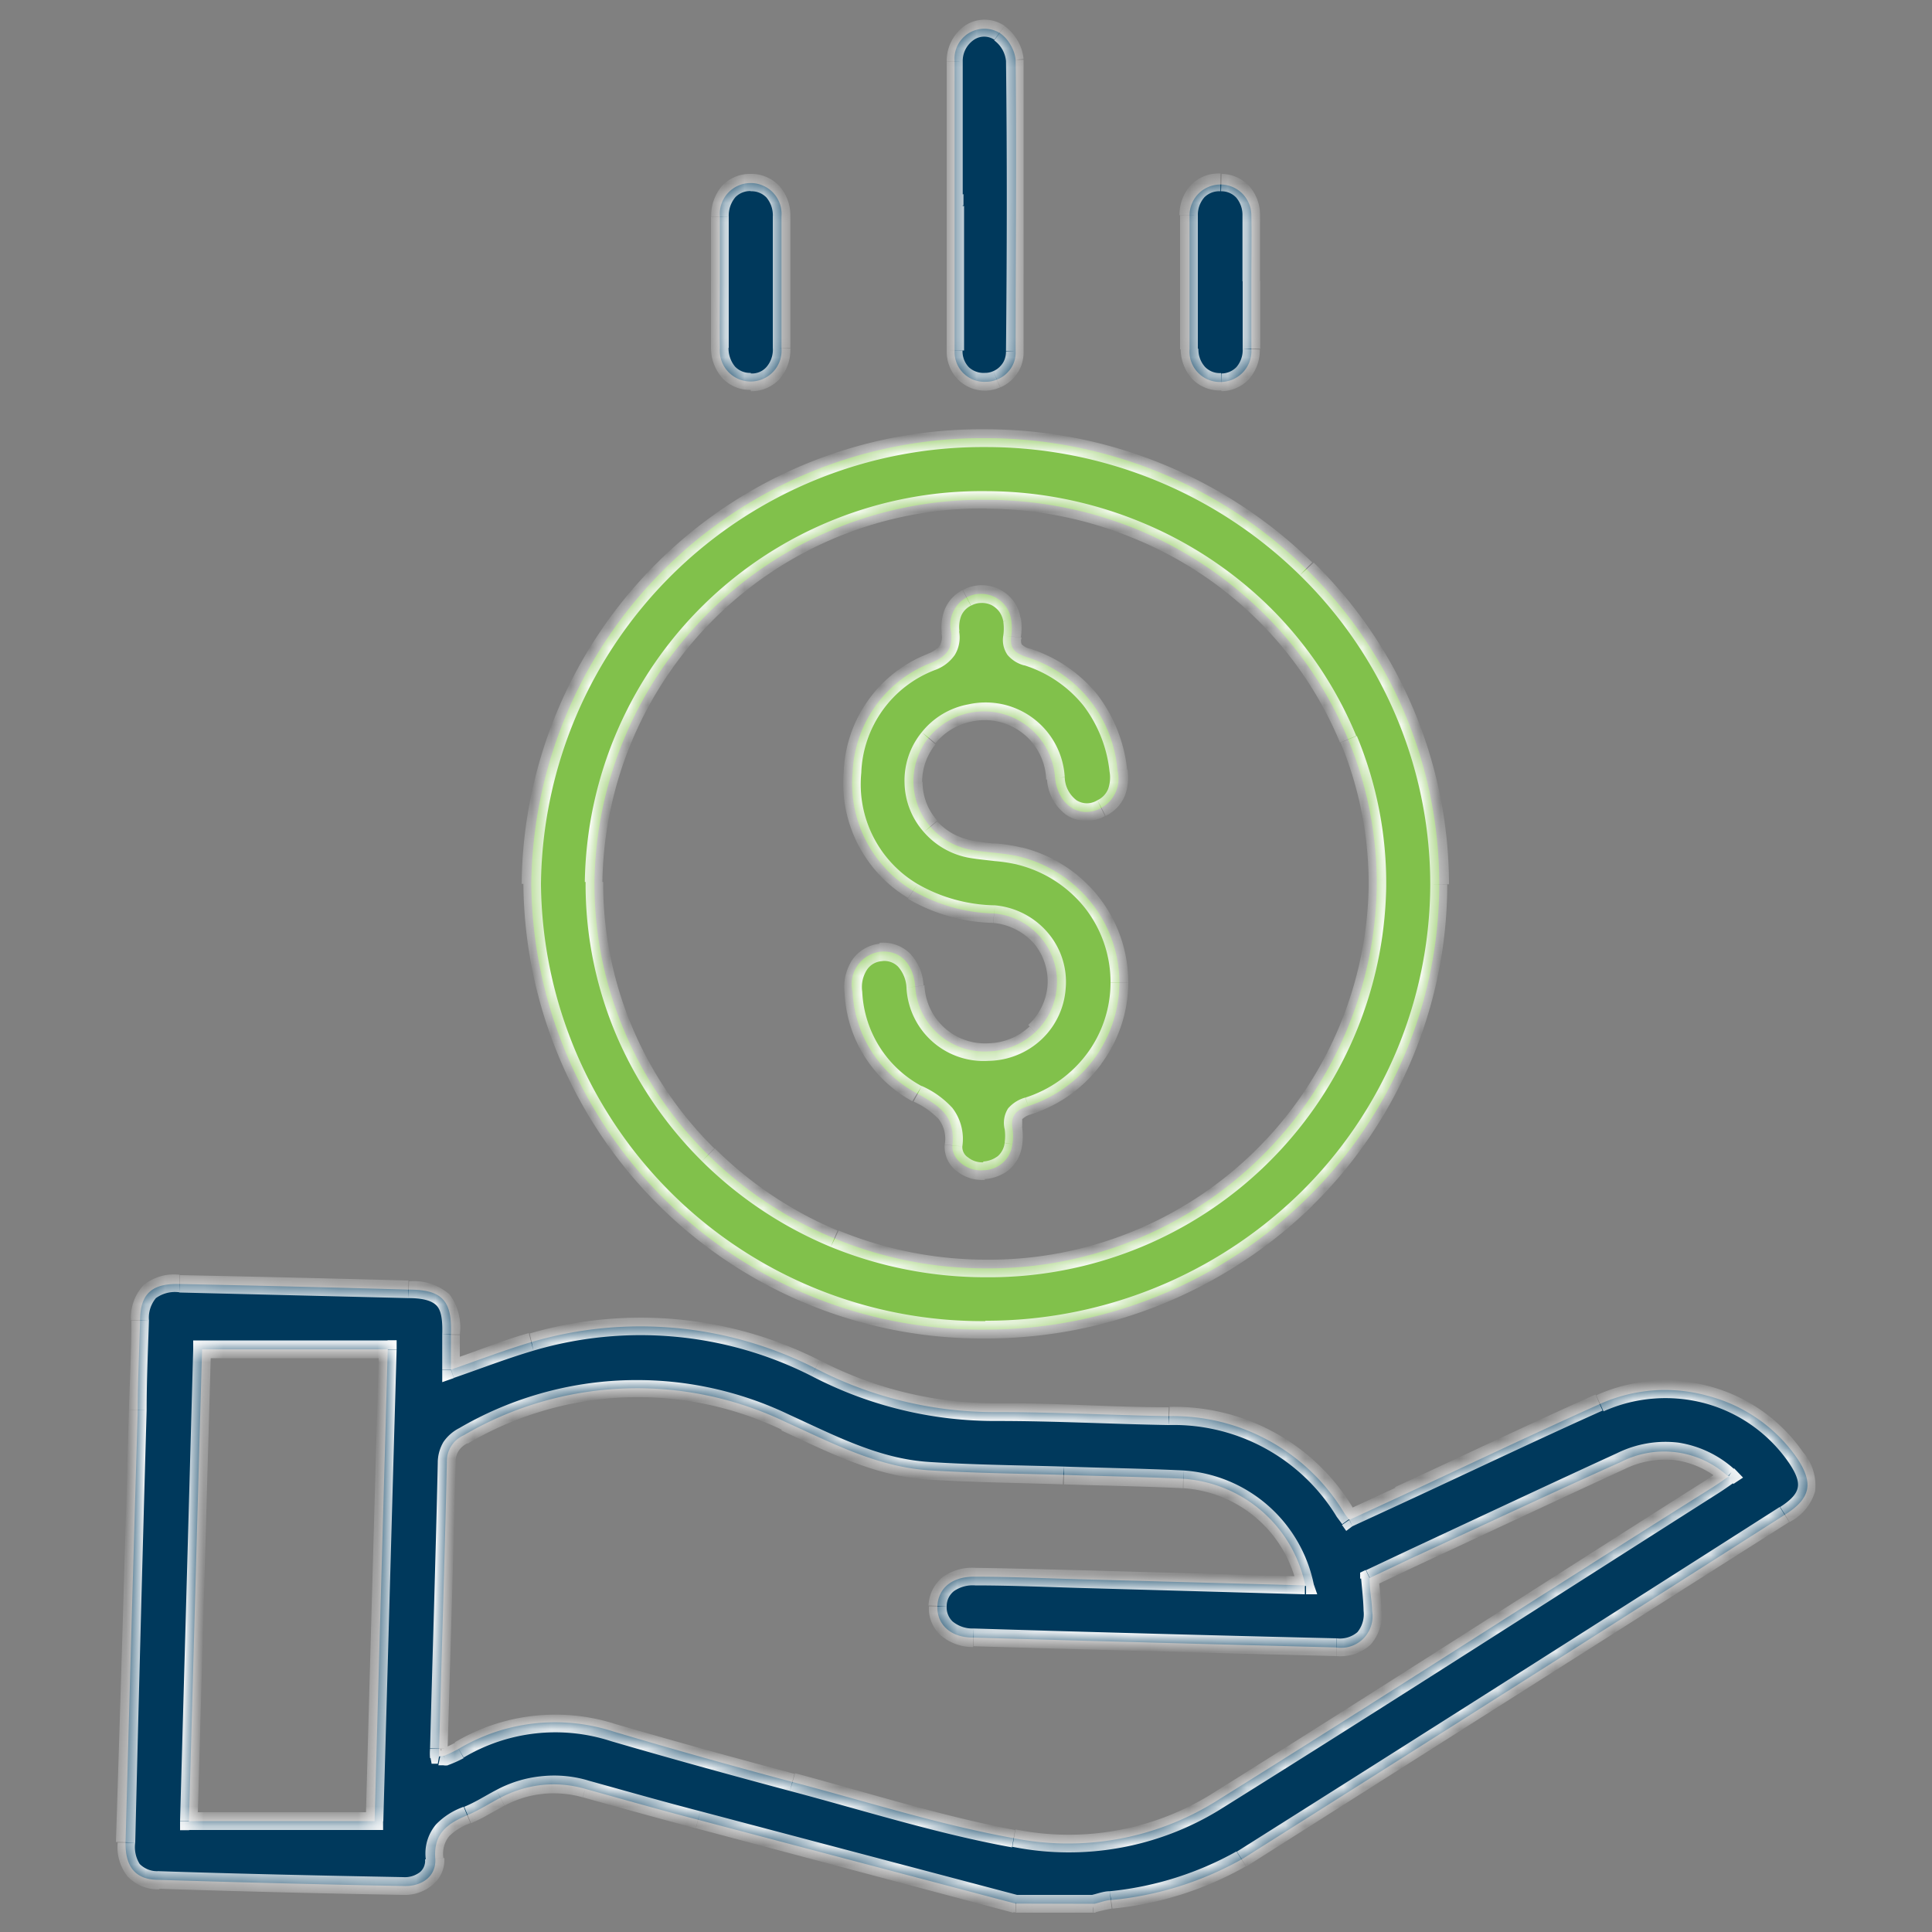 <svg id="Layer_1" data-name="Layer 1" xmlns="http://www.w3.org/2000/svg" xmlns:xlink="http://www.w3.org/1999/xlink" viewBox="0 0 100 100"><rect x="0" y="0" width="100" height="100" fill="#808080" stroke="none"/><defs><style>.cls-1{fill:#fff;}.cls-2{fill:#00395c;}.cls-3{fill:#81c14b;}.cls-4{mask:url(#mask);}</style><mask id="mask" x="6.04" y="1" width="87.93" height="98" maskUnits="userSpaceOnUse"><g id="path-1-inside-1_4_146" data-name="path-1-inside-1 4 146"><path class="cls-1" d="M52.56,98.53,36.13,94.19c-2-.52-3.89-1.06-5.84-1.6a5.86,5.86,0,0,0-2.24-.2,6,6,0,0,0-2.15.66c-.57.3-1.11.65-1.7.9-1,.42-1.77.92-1.67,2.25.06.89-.66,1.44-1.6,1.42q-6.36-.12-12.72-.32c-1.22,0-1.75-.7-1.71-2Q6.8,84.18,7.13,73c0-1.55.08-3.09.12-4.64,0-1.4.62-1.94,2.05-1.9q5.92.12,11.85.29c1.77,0,2.26.59,2.19,2.35,0,.6,0,1.19,0,1.79,1.39-.48,2.75-1,4.15-1.42A20,20,0,0,1,42.2,70.82a20.12,20.12,0,0,0,9.42,2.27c3,0,5.91.16,8.87.21a10.34,10.34,0,0,1,9.08,5c.07.11.15.2.27.37l2.6-1.2c3.45-1.6,6.89-3.24,10.35-4.79a8.22,8.22,0,0,1,5.61-.43A8.1,8.1,0,0,1,93,75.45c.88,1.3.73,2.1-.58,2.93q-14,8.93-28.1,17.83a17.07,17.07,0,0,1-6.74,2.13c-.31,0-.62.13-.93.2Zm15-16.47a6.92,6.92,0,0,0-6.33-5.52c-2-.1-4.11-.13-6.16-.2-2.35-.07-4.7-.09-7-.24-2.68-.18-5-1.41-7.41-2.5A17.77,17.77,0,0,0,24,74.29a1.47,1.47,0,0,0-.87,1.4c-.11,4.92-.27,9.85-.4,14.77a3,3,0,0,0,0,.43c.11,0,.19,0,.23,0a7,7,0,0,0,.78-.37,9.75,9.75,0,0,1,8-.9Q36.38,91,41,92.23c3.8,1,7.58,2.21,11.45,2.91a14.49,14.49,0,0,0,10.4-1.85C71.5,87.9,80,82.41,88.62,77c.27-.17.54-.36.84-.57a4.9,4.9,0,0,0-5.56-.76C80.26,77.3,76.65,79,73,80.68l-2.11,1c0,.64.12,1.18.13,1.71a1.63,1.63,0,0,1-1.87,1.88q-9.39-.24-18.79-.51c-1.18,0-1.88-.7-1.84-1.63s.77-1.54,1.94-1.52c2,0,4.05.1,6.07.15ZM10.46,69.84c-.23,8-.45,16.17-.68,24.42h9.61c.22-8.07.45-16.17.68-24.42Z"/><path class="cls-1" d="M51,68.82a23.29,23.29,0,0,1-23.5-23.07A23.33,23.33,0,0,1,51,22.68a23.68,23.68,0,0,1,16.6,6.76,22.75,22.75,0,0,1,0,32.63A23.7,23.7,0,0,1,51,68.82Zm0-3.17A20.08,20.08,0,0,0,71.26,45.91a19.44,19.44,0,0,0-1.48-7.64,19.67,19.67,0,0,0-4.36-6.5,20.41,20.41,0,0,0-6.55-4.36,20.65,20.65,0,0,0-7.76-1.54A20.07,20.07,0,0,0,30.77,45.64a19.46,19.46,0,0,0,1.51,7.64,19.66,19.66,0,0,0,4.37,6.49,20.12,20.12,0,0,0,6.57,4.34A20.38,20.38,0,0,0,51,65.65Z"/><path class="cls-1" d="M49.41,10.67c0-2.5,0-5,0-7.49a1.55,1.55,0,0,1,2.36-1.46,1.86,1.86,0,0,1,.54.61,1.9,1.9,0,0,1,.26.77c.05,5,0,10,0,15.06a1.51,1.51,0,0,1-.09.6,1.49,1.49,0,0,1-.33.52,1.41,1.41,0,0,1-.51.35,1.38,1.38,0,0,1-.6.13,1.54,1.54,0,0,1-1.63-1.61c0-2.5,0-5,0-7.49Z"/><path class="cls-1" d="M64.77,14.56c0,1.17,0,2.33,0,3.5a1.6,1.6,0,0,1-1.55,1.71,1.58,1.58,0,0,1-1.65-1.71c0-2.3,0-4.61,0-6.91a1.6,1.6,0,1,1,3.2,0C64.79,12.28,64.77,13.42,64.77,14.56Z"/><path class="cls-1" d="M37.26,14.61c0-1.14,0-2.28,0-3.41a1.6,1.6,0,1,1,3.19,0q0,3.42,0,6.82a1.6,1.6,0,1,1-3.19,0C37.24,16.88,37.26,15.75,37.26,14.61Z"/><path class="cls-1" d="M57.94,50.87a6.75,6.75,0,0,1-1.31,3.94,6.89,6.89,0,0,1-3.41,2.44c-.63.21-.9.48-.82,1.13a2.7,2.7,0,0,1,0,.85,1.52,1.52,0,0,1-1.51,1.34c-.78.08-1.66-.54-1.59-1.31.14-1.49-.63-2-1.85-2.67a6.3,6.3,0,0,1-3.32-5.25,1.69,1.69,0,0,1,1.45-2.08c1-.09,1.68.6,1.79,1.78a3.59,3.59,0,0,0,3.79,3.38,3.69,3.69,0,0,0,2.43-1,3.55,3.55,0,0,0,1.11-2.35,3.5,3.5,0,0,0-.84-2.55,3.56,3.56,0,0,0-2.41-1.24,8.79,8.79,0,0,1-4.2-1.18A6.46,6.46,0,0,1,44.13,40a6.37,6.37,0,0,1,4.11-5.71c.79-.34,1.06-.73,1-1.53A1.62,1.62,0,0,1,50,30.94a1.46,1.46,0,0,1,.73-.2,1.57,1.57,0,0,1,1.33.65,1.52,1.52,0,0,1,.28.7,3,3,0,0,1,0,.85c-.07.6.16.85.77,1.06a6.7,6.7,0,0,1,4.73,5.88,1.73,1.73,0,0,1-.86,1.95c-1.1.58-2.23-.17-2.37-1.57a3.69,3.69,0,0,0-6.55-2.07,3.61,3.61,0,0,0,.08,4.58A3.65,3.65,0,0,0,50.35,44c.81.14,1.67.15,2.47.35a6.88,6.88,0,0,1,3.7,2.42A6.64,6.64,0,0,1,57.94,50.87Z"/></g></mask></defs><path class="cls-2" d="M52.56,98.53,36.13,94.19c-2-.52-3.89-1.06-5.84-1.6a5.86,5.86,0,0,0-2.24-.2,6,6,0,0,0-2.15.66c-.57.3-1.11.65-1.7.9-1,.42-1.77.92-1.67,2.25.06.89-.66,1.44-1.6,1.42q-6.36-.12-12.72-.32c-1.22,0-1.75-.7-1.71-2Q6.8,84.18,7.13,73c0-1.55.08-3.09.12-4.64,0-1.4.62-1.94,2.05-1.9q5.92.12,11.85.29c1.77,0,2.26.59,2.19,2.35,0,.6,0,1.19,0,1.79,1.39-.48,2.75-1,4.15-1.42A20,20,0,0,1,42.2,70.82a20.12,20.12,0,0,0,9.42,2.27c3,0,5.91.16,8.87.21a10.34,10.34,0,0,1,9.08,5c.07.11.15.2.27.37l2.6-1.2c3.45-1.6,6.89-3.24,10.35-4.79a8.22,8.22,0,0,1,5.61-.43A8.1,8.1,0,0,1,93,75.45c.88,1.3.73,2.1-.58,2.93q-14,8.93-28.1,17.83a17.07,17.07,0,0,1-6.74,2.13c-.31,0-.62.13-.93.2Zm15-16.47a6.92,6.92,0,0,0-6.33-5.52c-2-.1-4.11-.13-6.16-.2-2.35-.07-4.7-.09-7-.24-2.68-.18-5-1.41-7.41-2.5A17.77,17.77,0,0,0,24,74.29a1.47,1.47,0,0,0-.87,1.4c-.11,4.92-.27,9.85-.4,14.77a3,3,0,0,0,0,.43c.11,0,.19,0,.23,0a7,7,0,0,0,.78-.37,9.75,9.75,0,0,1,8-.9Q36.38,91,41,92.23c3.8,1,7.58,2.21,11.45,2.91a14.49,14.49,0,0,0,10.4-1.85C71.5,87.9,80,82.41,88.62,77c.27-.17.54-.36.84-.57a4.9,4.9,0,0,0-5.56-.76C80.26,77.3,76.65,79,73,80.68l-2.11,1c0,.64.12,1.18.13,1.71a1.63,1.63,0,0,1-1.87,1.88q-9.39-.24-18.79-.51c-1.18,0-1.88-.7-1.84-1.63s.77-1.54,1.94-1.52c2,0,4.05.1,6.07.15ZM10.46,69.84c-.23,8-.45,16.17-.68,24.42h9.61c.22-8.07.45-16.17.68-24.42Z"/><path class="cls-3" d="M51,68.82a23.29,23.29,0,0,1-23.5-23.07A23.33,23.33,0,0,1,51,22.68a23.68,23.68,0,0,1,16.6,6.76,22.75,22.75,0,0,1,0,32.63A23.7,23.7,0,0,1,51,68.82Zm0-3.17A20.08,20.08,0,0,0,71.26,45.91a19.44,19.44,0,0,0-1.48-7.64,19.67,19.67,0,0,0-4.36-6.5,20.41,20.41,0,0,0-6.55-4.36,20.65,20.65,0,0,0-7.76-1.54A20.07,20.07,0,0,0,30.77,45.64a19.46,19.46,0,0,0,1.51,7.64,19.66,19.66,0,0,0,4.37,6.49,20.12,20.12,0,0,0,6.57,4.34A20.38,20.38,0,0,0,51,65.65Z"/><path class="cls-2" d="M49.41,10.67c0-2.5,0-5,0-7.49a1.55,1.55,0,0,1,2.36-1.46,1.86,1.86,0,0,1,.54.61,1.9,1.9,0,0,1,.26.77c.05,5,0,10,0,15.06a1.51,1.51,0,0,1-.09.6,1.49,1.49,0,0,1-.33.52,1.41,1.41,0,0,1-.51.35,1.38,1.38,0,0,1-.6.13,1.54,1.54,0,0,1-1.63-1.61c0-2.5,0-5,0-7.49Z"/><path class="cls-2" d="M64.77,14.56c0,1.17,0,2.33,0,3.5a1.6,1.6,0,0,1-1.55,1.71,1.58,1.58,0,0,1-1.65-1.71c0-2.3,0-4.61,0-6.91a1.6,1.6,0,1,1,3.2,0C64.79,12.28,64.77,13.42,64.77,14.56Z"/><path class="cls-2" d="M37.26,14.61c0-1.14,0-2.28,0-3.41a1.6,1.6,0,1,1,3.19,0q0,3.42,0,6.82a1.6,1.6,0,1,1-3.19,0C37.24,16.88,37.26,15.75,37.26,14.61Z"/><path class="cls-3" d="M57.94,50.87a6.75,6.75,0,0,1-1.31,3.94,6.89,6.89,0,0,1-3.41,2.44c-.63.21-.9.48-.82,1.13a2.7,2.7,0,0,1,0,.85,1.52,1.52,0,0,1-1.51,1.34c-.78.08-1.66-.54-1.59-1.31.14-1.49-.63-2-1.85-2.67a6.3,6.3,0,0,1-3.32-5.25,1.69,1.69,0,0,1,1.45-2.08c1-.09,1.68.6,1.79,1.78a3.59,3.59,0,0,0,3.79,3.38,3.69,3.69,0,0,0,2.43-1,3.55,3.55,0,0,0,1.11-2.35,3.5,3.5,0,0,0-.84-2.55,3.56,3.56,0,0,0-2.41-1.24,8.79,8.79,0,0,1-4.2-1.18A6.46,6.46,0,0,1,44.13,40a6.37,6.37,0,0,1,4.11-5.71c.79-.34,1.06-.73,1-1.53A1.62,1.62,0,0,1,50,30.94a1.46,1.46,0,0,1,.73-.2,1.57,1.57,0,0,1,1.33.65,1.52,1.52,0,0,1,.28.7,3,3,0,0,1,0,.85c-.07.6.16.85.77,1.06a6.7,6.7,0,0,1,4.73,5.88,1.73,1.73,0,0,1-.86,1.95c-1.1.58-2.23-.17-2.37-1.57a3.69,3.69,0,0,0-6.55-2.07,3.61,3.61,0,0,0,.08,4.58A3.65,3.65,0,0,0,50.35,44c.81.14,1.67.15,2.47.35a6.88,6.88,0,0,1,3.7,2.42A6.64,6.64,0,0,1,57.94,50.87Z"/><g class="cls-4"><path class="cls-1" d="M52.56,98.53l-.12.45h.12ZM36.13,94.19l-.12.44h0Zm-5.84-1.6-.13.44h0Zm-4.39.46.21.41h0Zm-1.7.9.18.42h0ZM22.53,96.2l-.46,0h0Zm-1.6,1.42v-.46h0ZM8.21,97.3l0-.45h0Zm-1.71-2,.45,0H7ZM7.13,73l.46,0h0Zm.12-4.64h0Zm2.05-1.9v.45h0Zm11.85.29,0-.46h0Zm2.19,2.35-.45,0h0Zm0,1.79h-.45v.65l.6-.21Zm4.15-1.42.12.45h0ZM42.2,70.82l.21-.41h0Zm9.42,2.27v-.46h0Zm8.87.21v-.46h0Zm9.08,5L70,78h0Zm.27.37-.38.26.22.31L70,79Zm13-6,.19.41h0ZM93,75.45l-.38.26h0Zm-.58,2.93.24.39h0ZM64.27,96.21l.24.39h0Zm-6.74,2.13-.07-.45h0Zm-.93.2V99h.11Zm11-16.48,0,.46h.58L68,82Zm-6.33-5.52,0-.46h0Zm-6.16-.2v-.46h0Zm-7-.24,0,.45h0Zm-7.41-2.5-.19.41h0ZM24,74.29l-.22-.4h0Zm-.87,1.4h0Zm-.4,14.77h0Zm0,.43-.45.08.06.32.32,0Zm.23,0-.17-.42h0Zm.78-.37L24,91h0Zm8-.9-.13.44h0ZM41,92.23l.12-.45h0Zm11.45,2.91-.08.45h0Zm10.4-1.85.24.39h0ZM88.62,77l.24.39h0Zm.84-.57.26.38.5-.33L89.76,76Zm-5.56-.76.19.42h0ZM73,80.68l.19.42h0Zm-2.11,1-.2-.42-.29.14,0,.31ZM71,83.38h0Zm-1.87,1.88,0-.46h0Zm-18.79-.51v-.46h0Zm.1-3.15v.46h0Zm6.07.15,0-.46h0ZM10.46,69.84v-.46H10v.45ZM9.78,94.26H9.32v.47h.47Zm9.61,0v.46h.44v-.45Zm.68-24.42h.46v-.47h-.47Zm30.94-1v-.46h0Zm0-46.14v.46h0ZM74.52,45.76h0ZM51,65.65V65.2h0ZM71.26,45.91h0Zm-20.15-20v.45h0ZM30.77,45.64h0Zm18.64-35H49v.58l.57-.14Zm0-7.49h0Zm2.36-1.46.27-.37h0Zm.8,1.38H53v0Zm0,15.06h-.45Zm-1.53,1.6V19.3h0Zm-1.63-1.61h0Zm0-7.49h.46v-.58l-.57.14Zm15.34,7.4h0Zm-1.55,1.71v.46h0Zm-1.65-1.71h0Zm0-6.91h0Zm1.65-1.71,0,.46h0Zm1.55,1.71h0Zm-27.51,0h0Zm3.19,0h0Zm0,6.82h0Zm-3.19,0h0ZM57.94,50.87h0Zm-4.72,6.38-.14-.44h0Zm-.82,1.13.46-.06h0Zm0,.85-.45-.08h0Zm-1.51,1.34,0,.46h0Zm-1.59-1.31.46,0h0Zm-1.85-2.67-.21.4h0Zm-3.32-5.25-.46,0h0Zm3.24-.3.45,0h0Zm3.79,3.38v.45h0Zm3.54-3.35-.46,0h0Zm-3.25-3.79,0,.45h0Zm-4.2-1.18-.26.38h0ZM44.13,40l-.46,0h0Zm4.11-5.71.18.42h0Zm1-1.53-.46.05h0ZM50,30.94l.21.4h0Zm2.34,1.15-.45.06h0Zm0,.85.45.05h0ZM53.18,34l-.15.43h0Zm4.73,5.88.46-.06h0Zm-.86,1.95-.22-.41h0Zm-2.37-1.57-.46.05h0ZM50.26,36.9l-.08-.44h0Zm-2.91,3.62h.45Zm3,3.44-.08.45h0Zm2.47.35.11-.44h0Zm-.14,53.78L36.25,93.75l-.23.88L52.44,99ZM36.25,93.75c-2-.52-3.89-1.06-5.84-1.6l-.24.88c1.94.54,3.89,1.08,5.84,1.6Zm-5.83-1.6A6.2,6.2,0,0,0,28,91.94l.1.91a5.52,5.52,0,0,1,2.06.18ZM28,91.94a6.22,6.22,0,0,0-2.31.71l.43.81a5.26,5.26,0,0,1,2-.61Zm-2.31.71c-.29.15-.58.32-.85.47a8.65,8.65,0,0,1-.81.4l.35.85a7.55,7.55,0,0,0,.9-.45l.83-.46ZM24,93.52a3.69,3.69,0,0,0-1.43.91,2.33,2.33,0,0,0-.53,1.81l.91-.07a1.45,1.45,0,0,1,.3-1.13,2.93,2.93,0,0,1,1.1-.67Zm-2,2.72a.76.76,0,0,1-.26.66,1.29,1.29,0,0,1-.87.26v.92a2.21,2.21,0,0,0,1.47-.48A1.67,1.67,0,0,0,23,96.17Zm-1.13.92c-4.24-.08-8.48-.17-12.71-.31l0,.91q6.36.21,12.73.32ZM8.23,96.85a1.28,1.28,0,0,1-1-.37A1.65,1.65,0,0,1,7,95.37l-.91,0a2.47,2.47,0,0,0,.5,1.74,2.15,2.15,0,0,0,1.66.68ZM7,95.37Q7.27,84.18,7.59,73l-.92,0Q6.36,84.16,6,95.34ZM7.59,73c0-1.56.07-3.09.12-4.65l-.91,0c0,1.54-.08,3.1-.13,4.64Zm.12-4.65a1.59,1.59,0,0,1,.36-1.16,1.68,1.68,0,0,1,1.22-.3l0-.91a2.5,2.5,0,0,0-1.86.54,2.45,2.45,0,0,0-.65,1.81ZM9.29,66.9l11.85.29,0-.91Q15.23,66.12,9.31,66Zm11.85.29c.87,0,1.26.18,1.46.39s.32.62.29,1.49l.91,0A2.88,2.88,0,0,0,23.27,67a2.82,2.82,0,0,0-2.1-.68Zm1.75,1.88c0,.61,0,1.24,0,1.81h.91c0-.62,0-1.19,0-1.78Zm.6,2.25c1.42-.49,2.73-1,4.12-1.41L27.37,69c-1.42.39-2.83,1-4.18,1.43Zm4.12-1.41A19.56,19.56,0,0,1,42,71.22l.42-.81a20.52,20.52,0,0,0-15-1.39ZM42,71.22a20.5,20.5,0,0,0,9.63,2.33v-.92a19.61,19.61,0,0,1-9.2-2.22Zm9.63,2.33c3,0,5.87.16,8.86.21v-.92c-2.92,0-5.92-.23-8.88-.21Zm8.86.21a9.87,9.87,0,0,1,8.7,4.75L70,78a10.79,10.79,0,0,0-9.46-5.18Zm8.7,4.75.14.19.14.19.75-.53-.16-.21L70,78ZM70,79l2.6-1.2L72.24,77l-2.6,1.2Zm2.6-1.2c3.46-1.6,6.89-3.24,10.35-4.79l-.37-.83c-3.47,1.55-6.92,3.2-10.37,4.79ZM83,73.05a7.86,7.86,0,0,1,5.3-.4l.24-.88a8.69,8.69,0,0,0-5.92.45Zm5.3-.4a7.71,7.71,0,0,1,4.29,3.06l.76-.51a8.59,8.59,0,0,0-4.81-3.43Zm4.29,3.06c.42.62.52,1,.46,1.29s-.28.6-.91,1l.49.78a2.61,2.61,0,0,0,1.32-1.59,2.65,2.65,0,0,0-.6-2ZM92.12,78q-14,8.94-28.1,17.84l.49.77q14.05-8.91,28.1-17.83ZM64,95.83a16.83,16.83,0,0,1-6.56,2.06l.14.9a17.48,17.48,0,0,0,6.91-2.19Zm-6.56,2.06c-.33,0-.67.14-1,.21l.21.89c.32-.08.6-.15.89-.2Zm-.86.19h-4V99h4ZM68,82a7.39,7.39,0,0,0-6.75-5.89l0,.92a6.46,6.46,0,0,1,5.9,5.15Zm-6.75-5.89c-2.06-.1-4.14-.13-6.18-.2l0,.92c2.07.07,4.11.1,6.16.2Zm-6.18-.2c-2.36-.07-4.69-.09-7-.24l-.06.91c2.35.15,4.72.17,7,.25Zm-7-.24c-2.58-.17-4.82-1.35-7.25-2.46l-.38.83c2.36,1.08,4.78,2.36,7.57,2.54Zm-7.25-2.46a18.23,18.23,0,0,0-17.05.71l.44.8A17.32,17.32,0,0,1,40.46,74Zm-17.05.71a2.2,2.2,0,0,0-.82.72,2.11,2.11,0,0,0-.29,1.07l.92,0a1.09,1.09,0,0,1,.15-.6,1.13,1.13,0,0,1,.48-.41Zm-1.11,1.79c-.11,4.92-.27,9.84-.4,14.77l.91,0c.14-4.91.3-9.84.41-14.77Zm-.4,14.79a2.73,2.73,0,0,0,0,.5l.9-.16c0-.12,0-.24,0-.36Zm.43.87.12,0,.13,0a.68.68,0,0,0,.25,0l-.39-.83a.33.33,0,0,1,.17,0h0l-.11,0Zm.48,0A6.16,6.16,0,0,0,24,91l-.44-.8c-.24.13-.48.24-.73.35Zm.83-.4a9.29,9.29,0,0,1,7.62-.85l.25-.88a10.19,10.19,0,0,0-8.33.94Zm7.62-.85c3.08.9,6.17,1.75,9.27,2.58l.23-.89q-4.64-1.23-9.25-2.57Zm9.27,2.58c3.78,1,7.59,2.21,11.49,2.92l.16-.9C48.72,94,45,92.81,41.15,91.78ZM52.4,95.59a14.91,14.91,0,0,0,10.72-1.91l-.48-.78a14,14,0,0,1-10.08,1.79Zm10.72-1.91c8.63-5.39,17.17-10.89,25.74-16.34l-.49-.77C79.8,82,71.26,87.51,62.64,92.9ZM88.86,77.34c.29-.18.57-.38.86-.58L89.21,76l-.84.57Zm.9-1.3a5.57,5.57,0,0,0-2.89-1.37,5.66,5.66,0,0,0-3.16.54l.38.83a4.77,4.77,0,0,1,2.65-.46,4.63,4.63,0,0,1,2.42,1.15Zm-6.05-.83c-3.64,1.67-7.26,3.37-10.88,5.06l.38.83c3.63-1.69,7.25-3.39,10.88-5.06ZM72.83,80.27l-2.12,1,.39.83,2.11-1ZM70.45,81.7c.06.68.12,1.17.13,1.68h.92c0-.55-.09-1.13-.14-1.74Zm.13,1.68a1.47,1.47,0,0,1-.32,1.1,1.39,1.39,0,0,1-1.07.32l0,.92a2.33,2.33,0,0,0,1.75-.59,2.43,2.43,0,0,0,.59-1.76Zm-1.4,1.42q-9.39-.22-18.79-.51l0,.92q9.39.27,18.79.51Zm-18.79-.51a1.61,1.61,0,0,1-1.08-.36,1,1,0,0,1-.31-.79l-.92,0a1.87,1.87,0,0,0,.62,1.51,2.53,2.53,0,0,0,1.67.6ZM49,83.14a1,1,0,0,1,.37-.78,1.7,1.7,0,0,1,1.1-.3l0-.91a2.61,2.61,0,0,0-1.69.49,2,2,0,0,0-.72,1.46Zm1.47-1.08c2,0,4.05.1,6.07.15l0-.92c-2-.05-4-.11-6.08-.14Zm6.07.15,11,.31,0-.92-11-.31ZM10,69.83c-.22,8-.45,16.17-.68,24.42l.91,0c.23-8.25.46-16.37.69-24.42ZM9.78,94.72h9.61V93.8H9.78Zm10.06-.45c.23-8.07.45-16.17.69-24.42l-.92,0c-.23,8.25-.46,16.34-.68,24.42Zm.23-24.89H10.46v.92h9.61Zm30.94-1A22.84,22.84,0,0,1,28,45.75h-.91A23.74,23.74,0,0,0,51,69.28ZM28,45.75A22.87,22.87,0,0,1,51,23.14v-.92a23.77,23.77,0,0,0-24,23.53ZM51,23.14a23.2,23.2,0,0,1,16.28,6.63l.64-.66A24.16,24.16,0,0,0,51,22.22Zm16.28,6.63a22.4,22.4,0,0,1,6.75,16H75a23.36,23.36,0,0,0-7-16.65Zm6.75,16a22.45,22.45,0,0,1-6.76,16l.64.65a23.33,23.33,0,0,0,7-16.64Zm-6.76,16A23.25,23.25,0,0,1,51,68.36v.92A24.19,24.19,0,0,0,67.94,62.4ZM51,66.11a20.55,20.55,0,0,0,20.75-20.2h-.91A19.65,19.65,0,0,1,51,65.2Zm20.75-20.2a19.85,19.85,0,0,0-1.52-7.82l-.84.35a19.15,19.15,0,0,1,1.45,7.47ZM70.2,38.09a20.25,20.25,0,0,0-4.45-6.64l-.65.65a19.4,19.4,0,0,1,4.26,6.34Zm-4.45-6.64A20.78,20.78,0,0,0,59,27l-.35.85A19.64,19.64,0,0,1,65.1,32.1ZM59,27a21.12,21.12,0,0,0-7.93-1.58v.91a20.11,20.11,0,0,1,7.58,1.52Zm-7.93-1.58a20.55,20.55,0,0,0-20.8,20.23h.91A19.64,19.64,0,0,1,51.11,26.32ZM30.31,45.64a20,20,0,0,0,1.54,7.82l.85-.35a19.17,19.17,0,0,1-1.48-7.46Zm1.54,7.82a20.6,20.6,0,0,0,4.48,6.64l.64-.66a19.39,19.39,0,0,1-4.27-6.33Zm4.48,6.64A20.73,20.73,0,0,0,43,64.54l.35-.85A19.82,19.82,0,0,1,37,59.44ZM43,64.54A21.15,21.15,0,0,0,51,66.11V65.2a20.11,20.11,0,0,1-7.59-1.51Zm6.83-53.87c0-2.5,0-5,0-7.48H49c0,2.5,0,5,0,7.49Zm0-7.48a1.33,1.33,0,0,1,.58-1.13.94.94,0,0,1,1.06,0L52,1.34A1.84,1.84,0,0,0,50,1.29a2.23,2.23,0,0,0-1,1.89Zm1.63-1.1a1.47,1.47,0,0,1,.42.47l.79-.46a2.41,2.41,0,0,0-.67-.75Zm.42.47a1.52,1.52,0,0,1,.19.59l.91-.1a2.27,2.27,0,0,0-.31-.95Zm.19.54c.06,5,.05,10,0,15.06h.91c0-5,0-10,0-15.07Zm0,15.08a1.16,1.16,0,0,1-.07.42l.86.33a2.14,2.14,0,0,0,.12-.79Zm-.07.42a1,1,0,0,1-.23.36l.66.64a2,2,0,0,0,.43-.67Zm-.23.36a1,1,0,0,1-.36.25l.37.84a2,2,0,0,0,.65-.45Zm-.36.25a1,1,0,0,1-.43.09v.92a2,2,0,0,0,.79-.17Zm-.43.09a1.12,1.12,0,0,1-.83-.29,1.19,1.19,0,0,1-.33-.86H49a2.08,2.08,0,0,0,.61,1.52,2,2,0,0,0,1.48.55ZM49.9,18.14c0-2.49,0-5,0-7.48H49c0,2.49,0,5,0,7.49Zm-.58-7.92h0l.22.89h0Zm15,4.34c0,1.18,0,2.33,0,3.49l.91,0c0-1.17,0-2.36,0-3.51Zm0,3.49A1.36,1.36,0,0,1,64,19a1.09,1.09,0,0,1-.78.33l0,.92a2,2,0,0,0,1.43-.63,2.28,2.28,0,0,0,.56-1.53ZM63.2,19.31a1.06,1.06,0,0,1-.82-.31,1.34,1.34,0,0,1-.35-.95l-.92,0a2.36,2.36,0,0,0,.61,1.58,2,2,0,0,0,1.51.58ZM62,18.06q0-3.46,0-6.91h-.92q0,3.46,0,6.93Zm0-6.91a1.38,1.38,0,0,1,.34-.94,1.09,1.09,0,0,1,.83-.31l0-.92a2,2,0,0,0-1.51.58,2.27,2.27,0,0,0-.61,1.58ZM63.2,9.9a1.05,1.05,0,0,1,.79.33,1.39,1.39,0,0,1,.32.93l.91,0a2.26,2.26,0,0,0-.56-1.53A2,2,0,0,0,63.23,9Zm1.11,1.26c0,1.13,0,2.25,0,3.4h.91c0-1.13,0-2.28,0-3.42ZM37.72,14.61c0-1.15,0-2.27,0-3.4l-.92,0c0,1.14,0,2.29,0,3.42Zm0-3.4a1.48,1.48,0,0,1,.34-1,1.06,1.06,0,0,1,.8-.32V9a2,2,0,0,0-1.48.61,2.38,2.38,0,0,0-.57,1.59ZM38.85,9.9a1.08,1.08,0,0,1,.82.32,1.43,1.43,0,0,1,.33,1h.91a2.31,2.31,0,0,0-.57-1.59A2,2,0,0,0,38.85,9ZM40,11.2q0,3.41,0,6.81h.91c0-2.28,0-4.55,0-6.83ZM40,18a1.37,1.37,0,0,1-.33,1,1,1,0,0,1-.81.33v.92a2,2,0,0,0,1.48-.62,2.31,2.31,0,0,0,.57-1.6Zm-1.14,1.3a1.06,1.06,0,0,1-.81-.32,1.47,1.47,0,0,1-.34-1l-.91,0a2.36,2.36,0,0,0,.58,1.58,1.94,1.94,0,0,0,1.48.62ZM37.72,18c0-1.13,0-2.25,0-3.4H36.8c0,1.13,0,2.28,0,3.42ZM57.48,50.87a6.17,6.17,0,0,1-1.22,3.67l.73.54a7.1,7.1,0,0,0,1.41-4.21Zm-1.22,3.67a6.41,6.41,0,0,1-3.18,2.27l.28.87A7.28,7.28,0,0,0,57,55.08Zm-3.19,2.27a1.81,1.81,0,0,0-.89.56A1.39,1.39,0,0,0,52,58.44l.91-.12c0-.26,0-.35,0-.39a1,1,0,0,1,.46-.25ZM52,58.43a2.48,2.48,0,0,1,0,.72l.9.16a3.28,3.28,0,0,0,0-1Zm0,.73a1.08,1.08,0,0,1-.35.68,1.41,1.41,0,0,1-.76.28l.09.91a2.27,2.27,0,0,0,1.27-.5,2,2,0,0,0,.65-1.23Zm-1.1,1a1.15,1.15,0,0,1-.79-.25.64.64,0,0,1-.3-.57l-.91-.09a1.55,1.55,0,0,0,.64,1.38,2.08,2.08,0,0,0,1.44.44Zm-1.09-.82a2.63,2.63,0,0,0-.52-2,4.77,4.77,0,0,0-1.58-1.13l-.42.81a4.08,4.08,0,0,1,1.29.9,1.68,1.68,0,0,1,.32,1.32Zm-2.1-3.12a5.85,5.85,0,0,1-3.08-4.89l-.91.1A6.73,6.73,0,0,0,47.22,57Zm-3.08-4.89a1.65,1.65,0,0,1,.24-1.13,1,1,0,0,1,.8-.45l-.08-.91a2,2,0,0,0-1.47.83,2.58,2.58,0,0,0-.4,1.76Zm1-1.58a1,1,0,0,1,.86.29,1.76,1.76,0,0,1,.43,1.09L47.8,51a2.58,2.58,0,0,0-.7-1.65,2,2,0,0,0-1.58-.55Zm1.29,1.38a4,4,0,0,0,4.26,3.78l0-.91a3.14,3.14,0,0,1-3.33-3Zm4.26,3.78a4.11,4.11,0,0,0,2.74-1.12l-.63-.66a3.21,3.21,0,0,1-2.13.87Zm2.74-1.12a4,4,0,0,0,1.24-2.65L54.22,51a3.09,3.09,0,0,1-1,2.05Zm1.24-2.64a3.91,3.91,0,0,0-.94-2.89l-.69.59A3.06,3.06,0,0,1,54.22,51Zm-.94-2.89a4.07,4.07,0,0,0-2.72-1.4l-.09.91a3.22,3.22,0,0,1,2.12,1.08Zm-2.72-1.4a8.31,8.31,0,0,1-4-1.1l-.51.76a9.18,9.18,0,0,0,4.41,1.25Zm-4-1.1A6,6,0,0,1,44.58,40l-.91-.07A6.94,6.94,0,0,0,47,46.48ZM44.58,40a5.92,5.92,0,0,1,3.84-5.33l-.36-.84a6.84,6.84,0,0,0-4.39,6.1Zm3.84-5.33a2.11,2.11,0,0,0,1-.77,1.75,1.75,0,0,0,.22-1.24l-.91.11a.93.93,0,0,1-.08.64,1.38,1.38,0,0,1-.61.42Zm1.24-2a1.64,1.64,0,0,1,.09-.79,1.05,1.05,0,0,1,.5-.53l-.43-.81a2,2,0,0,0-.92,1,2.54,2.54,0,0,0-.15,1.25Zm.6-1.32a1.07,1.07,0,0,1,.52-.14l0-.92a2.06,2.06,0,0,0-.94.25Zm.52-.14a1.12,1.12,0,0,1,.54.11l.4-.82a2.1,2.1,0,0,0-1-.21Zm.54.11a1.15,1.15,0,0,1,.41.35l.74-.54a2,2,0,0,0-.75-.63Zm.41.35a1.24,1.24,0,0,1,.2.49l.9-.12a2,2,0,0,0-.36-.91Zm.2.5a2.55,2.55,0,0,1,0,.73l.91.09a3.51,3.51,0,0,0,0-1Zm0,.73a1.35,1.35,0,0,0,.22,1,1.69,1.69,0,0,0,.86.54l.3-.86a.94.94,0,0,1-.43-.23.49.49,0,0,1,0-.35ZM53,34.43a6.41,6.41,0,0,1,3.07,2.08,6.83,6.83,0,0,1,1.36,3.43l.91-.12a7.78,7.78,0,0,0-1.55-3.88,7.4,7.4,0,0,0-3.49-2.37Zm4.43,5.51a1.78,1.78,0,0,1-.07.89,1.09,1.09,0,0,1-.56.59l.43.81a2,2,0,0,0,1-1.06,2.7,2.7,0,0,0,.13-1.35Zm-.63,1.48a1,1,0,0,1-1.08,0,1.54,1.54,0,0,1-.61-1.19l-.92.09a2.48,2.48,0,0,0,1,1.86,1.92,1.92,0,0,0,2,.06Zm-1.69-1.2a4.1,4.1,0,0,0-5-3.76l.17.89a3.18,3.18,0,0,1,3.87,3Zm-5-3.76a4,4,0,0,0-2.4,1.44l.71.57a3.21,3.21,0,0,1,1.86-1.12Zm-2.4,1.44a3.94,3.94,0,0,0-.89,2.63l.91,0a3.09,3.09,0,0,1,.69-2Zm-.89,2.62a3.94,3.94,0,0,0,1,2.55l.69-.6a3,3,0,0,1-.76-2Zm1,2.55a4.05,4.05,0,0,0,2.4,1.34l.15-.9a3.17,3.17,0,0,1-1.86-1Zm2.4,1.34c.43.07.87.11,1.27.16a8.42,8.42,0,0,1,1.17.18l.22-.88a8.45,8.45,0,0,0-1.29-.21c-.43,0-.83-.09-1.22-.15Zm2.43.34A6.45,6.45,0,0,1,56.16,47l.72-.56a7.29,7.29,0,0,0-4-2.58ZM56.16,47a6.22,6.22,0,0,1,1.32,3.86h.92a7.17,7.17,0,0,0-1.52-4.42Z"/></g></svg>